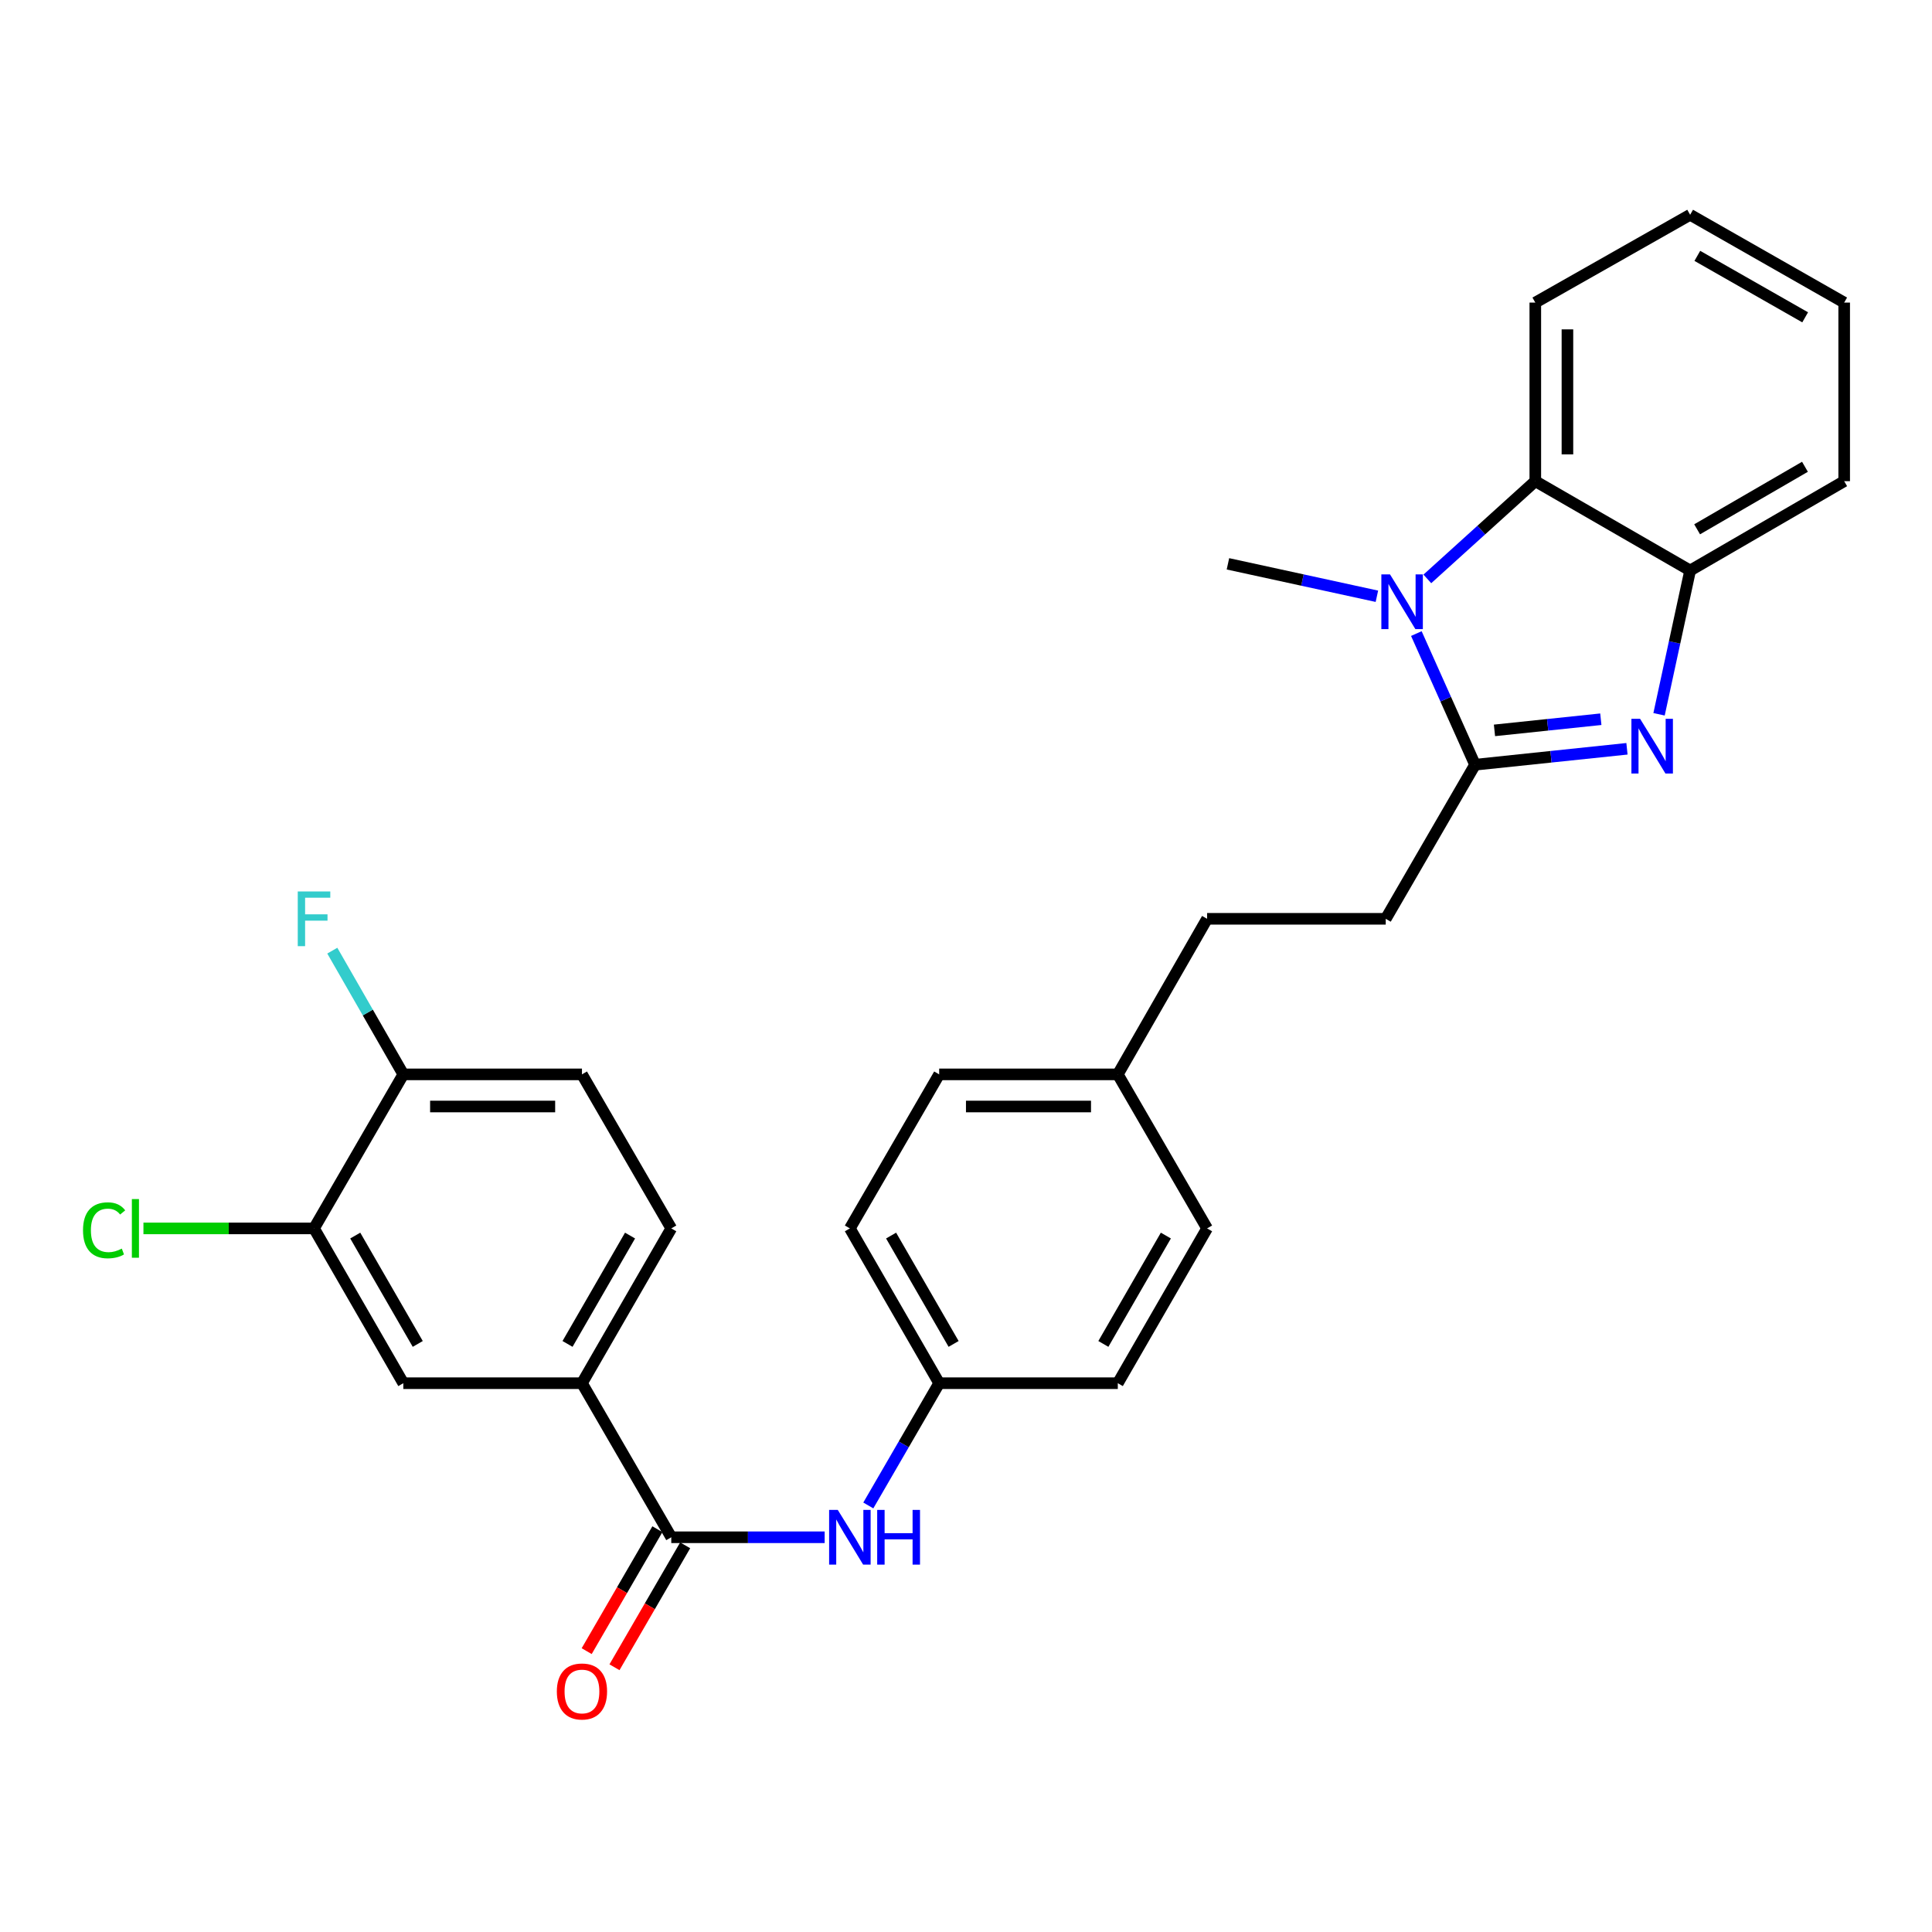 <?xml version='1.0' encoding='iso-8859-1'?>
<svg version='1.1' baseProfile='full'
              xmlns='http://www.w3.org/2000/svg'
                      xmlns:rdkit='http://www.rdkit.org/xml'
                      xmlns:xlink='http://www.w3.org/1999/xlink'
                  xml:space='preserve'
width='1000px' height='1000px' viewBox='0 0 1000 1000'>
<!-- END OF HEADER -->
<rect style='opacity:1.0;fill:#FFFFFF;stroke:none' width='1000' height='1000' x='0' y='0'> </rect>
<path class='bond-0' d='M 763.478,395.822 L 802.796,391.697' style='fill:none;fill-rule:evenodd;stroke:#000000;stroke-width:6px;stroke-linecap:butt;stroke-linejoin:miter;stroke-opacity:1' />
<path class='bond-0' d='M 802.796,391.697 L 842.114,387.572' style='fill:none;fill-rule:evenodd;stroke:#0000FF;stroke-width:6px;stroke-linecap:butt;stroke-linejoin:miter;stroke-opacity:1' />
<path class='bond-0' d='M 773.538,378.044 L 801.061,375.157' style='fill:none;fill-rule:evenodd;stroke:#000000;stroke-width:6px;stroke-linecap:butt;stroke-linejoin:miter;stroke-opacity:1' />
<path class='bond-0' d='M 801.061,375.157 L 828.584,372.27' style='fill:none;fill-rule:evenodd;stroke:#0000FF;stroke-width:6px;stroke-linecap:butt;stroke-linejoin:miter;stroke-opacity:1' />
<path class='bond-1' d='M 763.478,395.822 L 748.288,361.88' style='fill:none;fill-rule:evenodd;stroke:#000000;stroke-width:6px;stroke-linecap:butt;stroke-linejoin:miter;stroke-opacity:1' />
<path class='bond-1' d='M 748.288,361.88 L 733.098,327.938' style='fill:none;fill-rule:evenodd;stroke:#0000FF;stroke-width:6px;stroke-linecap:butt;stroke-linejoin:miter;stroke-opacity:1' />
<path class='bond-9' d='M 763.478,395.822 L 717.254,475.575' style='fill:none;fill-rule:evenodd;stroke:#000000;stroke-width:6px;stroke-linecap:butt;stroke-linejoin:miter;stroke-opacity:1' />
<path class='bond-3' d='M 858.722,369.718 L 866.767,332.504' style='fill:none;fill-rule:evenodd;stroke:#0000FF;stroke-width:6px;stroke-linecap:butt;stroke-linejoin:miter;stroke-opacity:1' />
<path class='bond-3' d='M 866.767,332.504 L 874.811,295.29' style='fill:none;fill-rule:evenodd;stroke:#000000;stroke-width:6px;stroke-linecap:butt;stroke-linejoin:miter;stroke-opacity:1' />
<path class='bond-2' d='M 738.791,299.64 L 766.73,274.348' style='fill:none;fill-rule:evenodd;stroke:#0000FF;stroke-width:6px;stroke-linecap:butt;stroke-linejoin:miter;stroke-opacity:1' />
<path class='bond-2' d='M 766.73,274.348 L 794.67,249.056' style='fill:none;fill-rule:evenodd;stroke:#000000;stroke-width:6px;stroke-linecap:butt;stroke-linejoin:miter;stroke-opacity:1' />
<path class='bond-16' d='M 712.68,308.626 L 674.13,300.23' style='fill:none;fill-rule:evenodd;stroke:#0000FF;stroke-width:6px;stroke-linecap:butt;stroke-linejoin:miter;stroke-opacity:1' />
<path class='bond-16' d='M 674.13,300.23 L 635.579,291.834' style='fill:none;fill-rule:evenodd;stroke:#000000;stroke-width:6px;stroke-linecap:butt;stroke-linejoin:miter;stroke-opacity:1' />
<path class='bond-24' d='M 794.67,249.056 L 794.67,156.618' style='fill:none;fill-rule:evenodd;stroke:#000000;stroke-width:6px;stroke-linecap:butt;stroke-linejoin:miter;stroke-opacity:1' />
<path class='bond-24' d='M 811.3,235.191 L 811.3,170.484' style='fill:none;fill-rule:evenodd;stroke:#000000;stroke-width:6px;stroke-linecap:butt;stroke-linejoin:miter;stroke-opacity:1' />
<path class='bond-28' d='M 794.67,249.056 L 874.811,295.29' style='fill:none;fill-rule:evenodd;stroke:#000000;stroke-width:6px;stroke-linecap:butt;stroke-linejoin:miter;stroke-opacity:1' />
<path class='bond-25' d='M 874.811,295.29 L 954.545,249.056' style='fill:none;fill-rule:evenodd;stroke:#000000;stroke-width:6px;stroke-linecap:butt;stroke-linejoin:miter;stroke-opacity:1' />
<path class='bond-25' d='M 878.429,273.968 L 934.243,241.604' style='fill:none;fill-rule:evenodd;stroke:#000000;stroke-width:6px;stroke-linecap:butt;stroke-linejoin:miter;stroke-opacity:1' />
<path class='bond-4' d='M 347.453,795.687 L 387.147,795.687' style='fill:none;fill-rule:evenodd;stroke:#000000;stroke-width:6px;stroke-linecap:butt;stroke-linejoin:miter;stroke-opacity:1' />
<path class='bond-4' d='M 387.147,795.687 L 426.841,795.687' style='fill:none;fill-rule:evenodd;stroke:#0000FF;stroke-width:6px;stroke-linecap:butt;stroke-linejoin:miter;stroke-opacity:1' />
<path class='bond-5' d='M 347.453,795.687 L 301.22,715.943' style='fill:none;fill-rule:evenodd;stroke:#000000;stroke-width:6px;stroke-linecap:butt;stroke-linejoin:miter;stroke-opacity:1' />
<path class='bond-11' d='M 340.26,791.516 L 321.963,823.071' style='fill:none;fill-rule:evenodd;stroke:#000000;stroke-width:6px;stroke-linecap:butt;stroke-linejoin:miter;stroke-opacity:1' />
<path class='bond-11' d='M 321.963,823.071 L 303.666,854.626' style='fill:none;fill-rule:evenodd;stroke:#FF0000;stroke-width:6px;stroke-linecap:butt;stroke-linejoin:miter;stroke-opacity:1' />
<path class='bond-11' d='M 354.647,799.858 L 336.35,831.413' style='fill:none;fill-rule:evenodd;stroke:#000000;stroke-width:6px;stroke-linecap:butt;stroke-linejoin:miter;stroke-opacity:1' />
<path class='bond-11' d='M 336.35,831.413 L 318.053,862.968' style='fill:none;fill-rule:evenodd;stroke:#FF0000;stroke-width:6px;stroke-linecap:butt;stroke-linejoin:miter;stroke-opacity:1' />
<path class='bond-8' d='M 301.22,715.943 L 208.754,715.943' style='fill:none;fill-rule:evenodd;stroke:#000000;stroke-width:6px;stroke-linecap:butt;stroke-linejoin:miter;stroke-opacity:1' />
<path class='bond-12' d='M 301.22,715.943 L 347.453,635.82' style='fill:none;fill-rule:evenodd;stroke:#000000;stroke-width:6px;stroke-linecap:butt;stroke-linejoin:miter;stroke-opacity:1' />
<path class='bond-12' d='M 293.751,695.613 L 326.114,639.527' style='fill:none;fill-rule:evenodd;stroke:#000000;stroke-width:6px;stroke-linecap:butt;stroke-linejoin:miter;stroke-opacity:1' />
<path class='bond-6' d='M 449.436,779.223 L 467.776,747.583' style='fill:none;fill-rule:evenodd;stroke:#0000FF;stroke-width:6px;stroke-linecap:butt;stroke-linejoin:miter;stroke-opacity:1' />
<path class='bond-6' d='M 467.776,747.583 L 486.116,715.943' style='fill:none;fill-rule:evenodd;stroke:#000000;stroke-width:6px;stroke-linecap:butt;stroke-linejoin:miter;stroke-opacity:1' />
<path class='bond-7' d='M 162.539,635.82 L 208.754,715.943' style='fill:none;fill-rule:evenodd;stroke:#000000;stroke-width:6px;stroke-linecap:butt;stroke-linejoin:miter;stroke-opacity:1' />
<path class='bond-7' d='M 183.877,639.529 L 216.228,695.615' style='fill:none;fill-rule:evenodd;stroke:#000000;stroke-width:6px;stroke-linecap:butt;stroke-linejoin:miter;stroke-opacity:1' />
<path class='bond-15' d='M 162.539,635.82 L 118.391,635.82' style='fill:none;fill-rule:evenodd;stroke:#000000;stroke-width:6px;stroke-linecap:butt;stroke-linejoin:miter;stroke-opacity:1' />
<path class='bond-15' d='M 118.391,635.82 L 74.243,635.82' style='fill:none;fill-rule:evenodd;stroke:#00CC00;stroke-width:6px;stroke-linecap:butt;stroke-linejoin:miter;stroke-opacity:1' />
<path class='bond-31' d='M 162.539,635.82 L 208.754,556.095' style='fill:none;fill-rule:evenodd;stroke:#000000;stroke-width:6px;stroke-linecap:butt;stroke-linejoin:miter;stroke-opacity:1' />
<path class='bond-19' d='M 717.254,475.575 L 624.788,475.575' style='fill:none;fill-rule:evenodd;stroke:#000000;stroke-width:6px;stroke-linecap:butt;stroke-linejoin:miter;stroke-opacity:1' />
<path class='bond-10' d='M 208.754,556.095 L 301.22,556.095' style='fill:none;fill-rule:evenodd;stroke:#000000;stroke-width:6px;stroke-linecap:butt;stroke-linejoin:miter;stroke-opacity:1' />
<path class='bond-10' d='M 222.624,572.725 L 287.35,572.725' style='fill:none;fill-rule:evenodd;stroke:#000000;stroke-width:6px;stroke-linecap:butt;stroke-linejoin:miter;stroke-opacity:1' />
<path class='bond-17' d='M 208.754,556.095 L 190.376,524.075' style='fill:none;fill-rule:evenodd;stroke:#000000;stroke-width:6px;stroke-linecap:butt;stroke-linejoin:miter;stroke-opacity:1' />
<path class='bond-17' d='M 190.376,524.075 L 171.999,492.056' style='fill:none;fill-rule:evenodd;stroke:#33CCCC;stroke-width:6px;stroke-linecap:butt;stroke-linejoin:miter;stroke-opacity:1' />
<path class='bond-13' d='M 347.453,635.82 L 301.22,556.095' style='fill:none;fill-rule:evenodd;stroke:#000000;stroke-width:6px;stroke-linecap:butt;stroke-linejoin:miter;stroke-opacity:1' />
<path class='bond-14' d='M 486.116,715.943 L 439.892,635.82' style='fill:none;fill-rule:evenodd;stroke:#000000;stroke-width:6px;stroke-linecap:butt;stroke-linejoin:miter;stroke-opacity:1' />
<path class='bond-14' d='M 493.588,695.614 L 461.231,639.528' style='fill:none;fill-rule:evenodd;stroke:#000000;stroke-width:6px;stroke-linecap:butt;stroke-linejoin:miter;stroke-opacity:1' />
<path class='bond-30' d='M 486.116,715.943 L 578.573,715.943' style='fill:none;fill-rule:evenodd;stroke:#000000;stroke-width:6px;stroke-linecap:butt;stroke-linejoin:miter;stroke-opacity:1' />
<path class='bond-18' d='M 578.573,556.095 L 624.788,475.575' style='fill:none;fill-rule:evenodd;stroke:#000000;stroke-width:6px;stroke-linecap:butt;stroke-linejoin:miter;stroke-opacity:1' />
<path class='bond-22' d='M 578.573,556.095 L 624.788,635.82' style='fill:none;fill-rule:evenodd;stroke:#000000;stroke-width:6px;stroke-linecap:butt;stroke-linejoin:miter;stroke-opacity:1' />
<path class='bond-23' d='M 578.573,556.095 L 486.116,556.095' style='fill:none;fill-rule:evenodd;stroke:#000000;stroke-width:6px;stroke-linecap:butt;stroke-linejoin:miter;stroke-opacity:1' />
<path class='bond-23' d='M 564.704,572.725 L 499.985,572.725' style='fill:none;fill-rule:evenodd;stroke:#000000;stroke-width:6px;stroke-linecap:butt;stroke-linejoin:miter;stroke-opacity:1' />
<path class='bond-20' d='M 578.573,715.943 L 624.788,635.82' style='fill:none;fill-rule:evenodd;stroke:#000000;stroke-width:6px;stroke-linecap:butt;stroke-linejoin:miter;stroke-opacity:1' />
<path class='bond-20' d='M 571.099,695.615 L 603.45,639.529' style='fill:none;fill-rule:evenodd;stroke:#000000;stroke-width:6px;stroke-linecap:butt;stroke-linejoin:miter;stroke-opacity:1' />
<path class='bond-21' d='M 439.892,635.82 L 486.116,556.095' style='fill:none;fill-rule:evenodd;stroke:#000000;stroke-width:6px;stroke-linecap:butt;stroke-linejoin:miter;stroke-opacity:1' />
<path class='bond-26' d='M 794.67,156.618 L 874.811,111.17' style='fill:none;fill-rule:evenodd;stroke:#000000;stroke-width:6px;stroke-linecap:butt;stroke-linejoin:miter;stroke-opacity:1' />
<path class='bond-27' d='M 954.545,249.056 L 954.545,156.618' style='fill:none;fill-rule:evenodd;stroke:#000000;stroke-width:6px;stroke-linecap:butt;stroke-linejoin:miter;stroke-opacity:1' />
<path class='bond-29' d='M 874.811,111.17 L 954.545,156.618' style='fill:none;fill-rule:evenodd;stroke:#000000;stroke-width:6px;stroke-linecap:butt;stroke-linejoin:miter;stroke-opacity:1' />
<path class='bond-29' d='M 878.536,132.436 L 934.35,164.249' style='fill:none;fill-rule:evenodd;stroke:#000000;stroke-width:6px;stroke-linecap:butt;stroke-linejoin:miter;stroke-opacity:1' />
<path  class='atom-1' d='M 848.899 372.044
L 858.179 387.044
Q 859.099 388.524, 860.579 391.204
Q 862.059 393.884, 862.139 394.044
L 862.139 372.044
L 865.899 372.044
L 865.899 400.364
L 862.019 400.364
L 852.059 383.964
Q 850.899 382.044, 849.659 379.844
Q 848.459 377.644, 848.099 376.964
L 848.099 400.364
L 844.419 400.364
L 844.419 372.044
L 848.899 372.044
' fill='#0000FF'/>
<path  class='atom-2' d='M 719.466 297.307
L 728.746 312.307
Q 729.666 313.787, 731.146 316.467
Q 732.626 319.147, 732.706 319.307
L 732.706 297.307
L 736.466 297.307
L 736.466 325.627
L 732.586 325.627
L 722.626 309.227
Q 721.466 307.307, 720.226 305.107
Q 719.026 302.907, 718.666 302.227
L 718.666 325.627
L 714.986 325.627
L 714.986 297.307
L 719.466 297.307
' fill='#0000FF'/>
<path  class='atom-7' d='M 433.632 781.527
L 442.912 796.527
Q 443.832 798.007, 445.312 800.687
Q 446.792 803.367, 446.872 803.527
L 446.872 781.527
L 450.632 781.527
L 450.632 809.847
L 446.752 809.847
L 436.792 793.447
Q 435.632 791.527, 434.392 789.327
Q 433.192 787.127, 432.832 786.447
L 432.832 809.847
L 429.152 809.847
L 429.152 781.527
L 433.632 781.527
' fill='#0000FF'/>
<path  class='atom-7' d='M 454.032 781.527
L 457.872 781.527
L 457.872 793.567
L 472.352 793.567
L 472.352 781.527
L 476.192 781.527
L 476.192 809.847
L 472.352 809.847
L 472.352 796.767
L 457.872 796.767
L 457.872 809.847
L 454.032 809.847
L 454.032 781.527
' fill='#0000FF'/>
<path  class='atom-12' d='M 288.22 875.501
Q 288.22 868.701, 291.58 864.901
Q 294.94 861.101, 301.22 861.101
Q 307.5 861.101, 310.86 864.901
Q 314.22 868.701, 314.22 875.501
Q 314.22 882.381, 310.82 886.301
Q 307.42 890.181, 301.22 890.181
Q 294.98 890.181, 291.58 886.301
Q 288.22 882.421, 288.22 875.501
M 301.22 886.981
Q 305.54 886.981, 307.86 884.101
Q 310.22 881.181, 310.22 875.501
Q 310.22 869.941, 307.86 867.141
Q 305.54 864.301, 301.22 864.301
Q 296.9 864.301, 294.54 867.101
Q 292.22 869.901, 292.22 875.501
Q 292.22 881.221, 294.54 884.101
Q 296.9 886.981, 301.22 886.981
' fill='#FF0000'/>
<path  class='atom-16' d='M 42.971 636.8
Q 42.971 629.76, 46.251 626.08
Q 49.571 622.36, 55.851 622.36
Q 61.691 622.36, 64.811 626.48
L 62.171 628.64
Q 59.891 625.64, 55.851 625.64
Q 51.571 625.64, 49.291 628.52
Q 47.051 631.36, 47.051 636.8
Q 47.051 642.4, 49.371 645.28
Q 51.731 648.16, 56.291 648.16
Q 59.411 648.16, 63.051 646.28
L 64.171 649.28
Q 62.691 650.24, 60.451 650.8
Q 58.211 651.36, 55.731 651.36
Q 49.571 651.36, 46.251 647.6
Q 42.971 643.84, 42.971 636.8
' fill='#00CC00'/>
<path  class='atom-16' d='M 68.251 620.64
L 71.931 620.64
L 71.931 651
L 68.251 651
L 68.251 620.64
' fill='#00CC00'/>
<path  class='atom-18' d='M 154.119 461.415
L 170.959 461.415
L 170.959 464.655
L 157.919 464.655
L 157.919 473.255
L 169.519 473.255
L 169.519 476.535
L 157.919 476.535
L 157.919 489.735
L 154.119 489.735
L 154.119 461.415
' fill='#33CCCC'/>
</svg>
